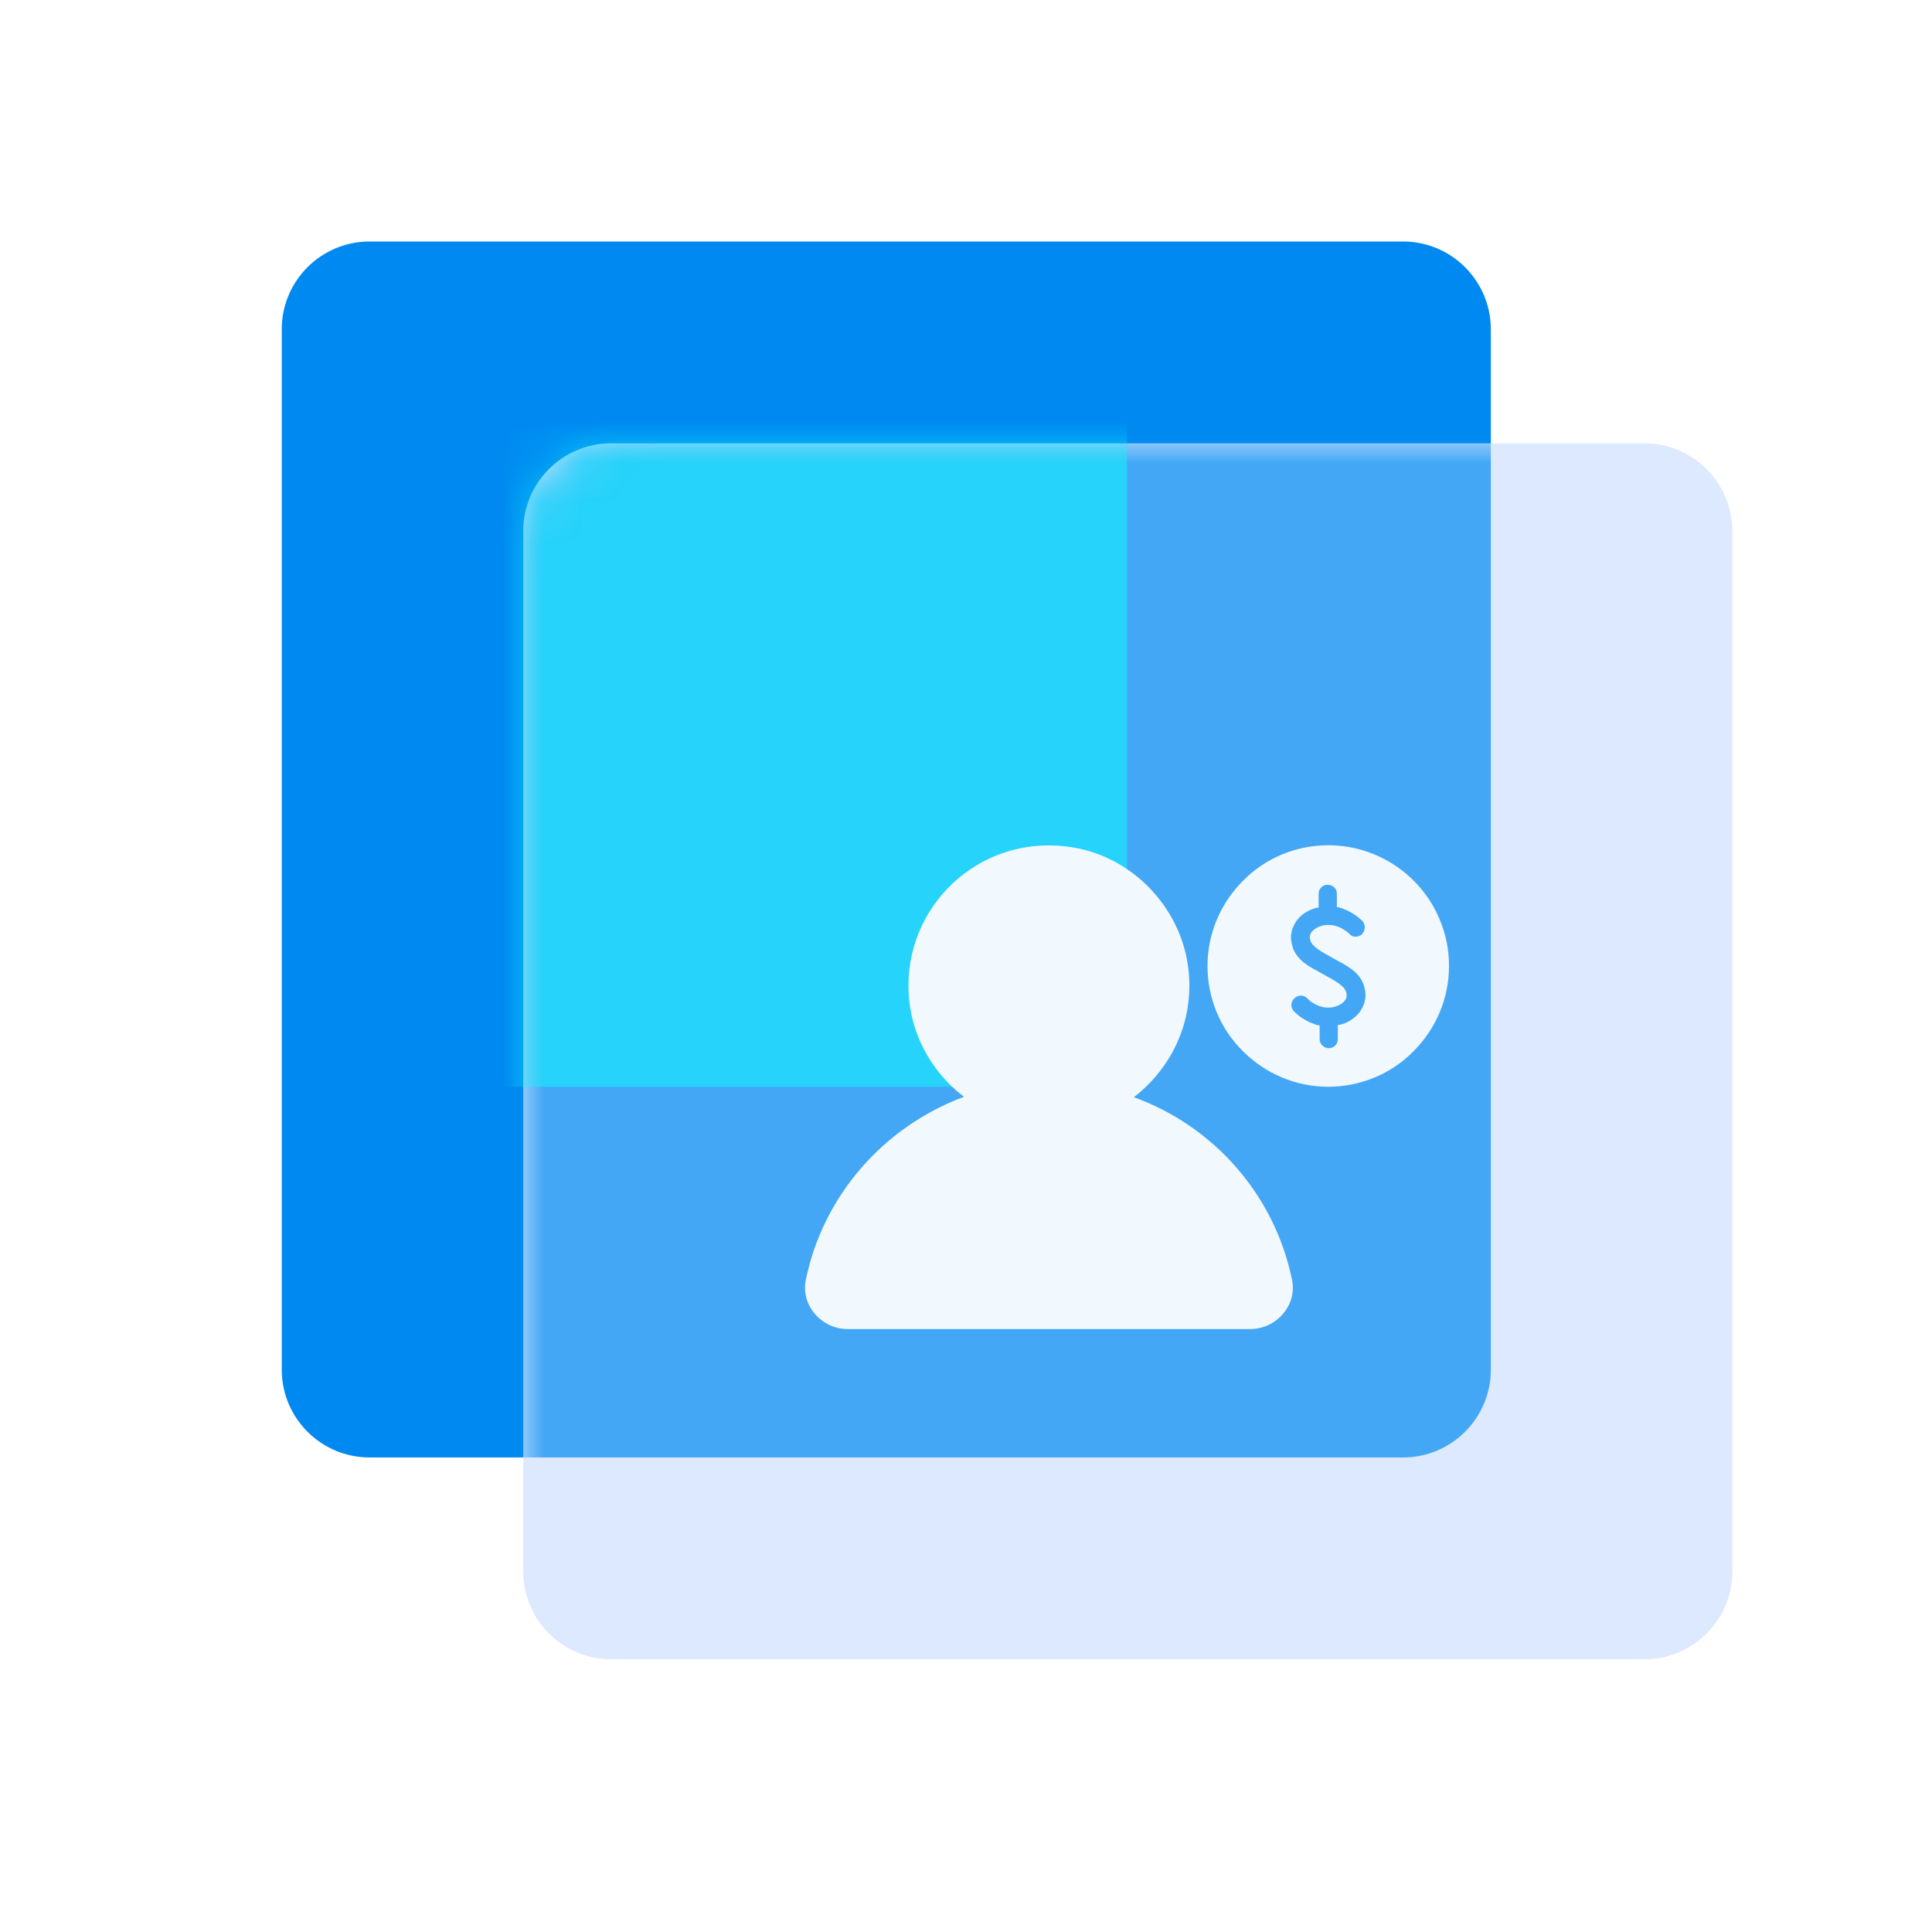 <svg width="48" height="48" viewBox="0 0 48 48" fill="none" xmlns="http://www.w3.org/2000/svg">
<path d="M9.179 6H34.86C36.06 6 37.039 6.978 37.039 8.179V34.031C37.039 35.232 36.06 36.21 34.86 36.21H9.179C7.978 36.21 7 35.232 7 34.031V8.179C7 6.978 7.978 6 9.179 6Z" fill="#008AF1"/>
<path d="M15.179 11.014H40.86C42.06 11.014 43.039 11.992 43.039 13.192V39.045C43.039 40.245 42.06 41.224 40.86 41.224H15.179C13.978 41.224 13 40.245 13 39.045V13.192C13 11.992 13.978 11.014 15.179 11.014Z" fill="#DCE9FF"/>
<mask id="mask0_1055_34607" style="mask-type:alpha" maskUnits="userSpaceOnUse" x="13" y="11" width="31" height="31">
<path d="M15.179 11.014H40.86C42.06 11.014 43.039 11.992 43.039 13.192V39.045C43.039 40.245 42.06 41.224 40.86 41.224H15.179C13.978 41.224 13 40.245 13 39.045V13.192C13 11.992 13.978 11.014 15.179 11.014Z" fill="#DCE9FF"/>
</mask>
<g mask="url(#mask0_1055_34607)">
<g opacity="0.7" filter="url(#filter0_f_1055_34607)">
<path d="M9.179 6H34.86C36.06 6 37.039 6.978 37.039 8.179V34.031C37.039 35.232 36.06 36.21 34.86 36.21H9.179C7.978 36.21 7 35.232 7 34.031V8.179C7 6.978 7.978 6 9.179 6Z" fill="#008AF1"/>
</g>
</g>
<mask id="mask1_1055_34607" style="mask-type:alpha" maskUnits="userSpaceOnUse" x="13" y="11" width="31" height="31">
<path d="M15.179 11.014H40.86C42.06 11.014 43.039 11.992 43.039 13.192V39.045C43.039 40.245 42.06 41.224 40.86 41.224H15.179C13.978 41.224 13 40.245 13 39.045V13.192C13 11.992 13.978 11.014 15.179 11.014Z" fill="#DCE9FF"/>
</mask>
<g mask="url(#mask1_1055_34607)">
<g opacity="0.5" filter="url(#filter1_f_1055_34607)">
<path d="M8.523 6H26.477C27.316 6 28 6.68 28 7.515V25.485C28 26.32 27.316 27 26.477 27H8.523C7.684 27 7 26.32 7 25.485V7.515C7 6.68 7.684 6 8.523 6Z" fill="#06FFFF"/>
</g>
</g>
<g filter="url(#filter2_i_1055_34607)">
<path d="M15.179 11H40.86C42.06 11 43.039 11.978 43.039 13.179V39.031C43.039 40.232 42.06 41.21 40.86 41.21H15.179C13.978 41.21 13 40.232 13 39.031V13.179C13 11.978 13.978 11 15.179 11Z" fill="#DCE9FF" fill-opacity="0.01"/>
</g>
<g filter="url(#filter3_d_1055_34607)">
<path fill-rule="evenodd" clip-rule="evenodd" d="M33 20C34.197 20 35.294 20.719 35.761 21.828C35.924 22.206 36 22.597 36 23C36 23.794 35.685 24.551 35.118 25.118C34.563 25.685 33.794 26 33 26C32.206 26 31.45 25.685 30.882 25.118C30.315 24.563 30 23.794 30 23C30 22.206 30.315 21.45 30.882 20.883C31.437 20.315 32.206 20 33 20ZM33.151 22.824L33.063 22.773C32.685 22.572 32.559 22.458 32.546 22.32C32.534 22.244 32.559 22.181 32.609 22.13C32.697 22.042 32.836 21.979 33 21.979C33.126 21.979 33.265 22.017 33.378 22.093C33.429 22.118 33.479 22.156 33.517 22.194C33.592 22.294 33.731 22.294 33.832 22.219C33.92 22.13 33.933 21.992 33.857 21.891C33.819 21.853 33.744 21.777 33.618 21.702C33.504 21.626 33.378 21.576 33.252 21.538H33.214V21.198C33.214 21.084 33.114 20.983 33 20.983C32.874 20.971 32.761 21.072 32.761 21.198V21.551H32.723C32.521 21.601 32.344 21.702 32.231 21.853C32.118 22.004 32.055 22.181 32.08 22.37C32.105 22.559 32.168 22.685 32.282 22.811C32.382 22.925 32.559 23.038 32.849 23.189L32.937 23.24C33.315 23.441 33.441 23.555 33.454 23.694C33.466 23.769 33.441 23.832 33.391 23.883C33.303 23.971 33.164 24.034 33 24.034C32.874 24.034 32.748 23.996 32.622 23.92C32.559 23.883 32.521 23.845 32.496 23.82C32.408 23.719 32.269 23.706 32.168 23.794C32.067 23.883 32.055 24.021 32.143 24.122C32.218 24.198 32.294 24.261 32.382 24.311C32.496 24.387 32.622 24.437 32.748 24.475H32.786V24.815C32.786 24.941 32.887 25.042 33.013 25.042C33.139 25.042 33.239 24.941 33.239 24.815V24.462H33.277C33.466 24.425 33.643 24.311 33.769 24.16C33.882 24.009 33.945 23.832 33.92 23.643C33.895 23.454 33.832 23.328 33.718 23.202C33.618 23.088 33.441 22.975 33.151 22.824ZM29.51 22.96C29.71 24.31 29.13 25.52 28.17 26.26C30.16 26.98 31.67 28.69 32.1 30.8C32.23 31.43 31.71 32.02 31.06 32.02H21.06C20.42 32.02 19.89 31.44 20.02 30.8C20.45 28.7 21.96 26.99 23.95 26.25C23.12 25.62 22.57 24.62 22.57 23.49C22.57 21.36 24.48 19.67 26.69 20.06C28.13 20.31 29.29 21.51 29.51 22.96Z" fill="#F1F9FF"/>
</g>
<defs>
<filter id="filter0_f_1055_34607" x="-0.8" y="-1.8" width="45.639" height="45.811" filterUnits="userSpaceOnUse" color-interpolation-filters="sRGB">
<feFlood flood-opacity="0" result="BackgroundImageFix"/>
<feBlend mode="normal" in="SourceGraphic" in2="BackgroundImageFix" result="shape"/>
<feGaussianBlur stdDeviation="3.9" result="effect1_foregroundBlur_1055_34607"/>
</filter>
<filter id="filter1_f_1055_34607" x="-0.8" y="-1.8" width="36.6" height="36.6" filterUnits="userSpaceOnUse" color-interpolation-filters="sRGB">
<feFlood flood-opacity="0" result="BackgroundImageFix"/>
<feBlend mode="normal" in="SourceGraphic" in2="BackgroundImageFix" result="shape"/>
<feGaussianBlur stdDeviation="3.9" result="effect1_foregroundBlur_1055_34607"/>
</filter>
<filter id="filter2_i_1055_34607" x="13" y="11" width="30.339" height="30.511" filterUnits="userSpaceOnUse" color-interpolation-filters="sRGB">
<feFlood flood-opacity="0" result="BackgroundImageFix"/>
<feBlend mode="normal" in="SourceGraphic" in2="BackgroundImageFix" result="shape"/>
<feColorMatrix in="SourceAlpha" type="matrix" values="0 0 0 0 0 0 0 0 0 0 0 0 0 0 0 0 0 0 127 0" result="hardAlpha"/>
<feOffset dx="0.3" dy="0.3"/>
<feGaussianBlur stdDeviation="0.75"/>
<feComposite in2="hardAlpha" operator="arithmetic" k2="-1" k3="1"/>
<feColorMatrix type="matrix" values="0 0 0 0 1 0 0 0 0 1 0 0 0 0 1 0 0 0 0.8 0"/>
<feBlend mode="normal" in2="shape" result="effect1_innerShadow_1055_34607"/>
</filter>
<filter id="filter3_d_1055_34607" x="17" y="18" width="22" height="18.02" filterUnits="userSpaceOnUse" color-interpolation-filters="sRGB">
<feFlood flood-opacity="0" result="BackgroundImageFix"/>
<feColorMatrix in="SourceAlpha" type="matrix" values="0 0 0 0 0 0 0 0 0 0 0 0 0 0 0 0 0 0 127 0" result="hardAlpha"/>
<feOffset dy="1"/>
<feGaussianBlur stdDeviation="1.5"/>
<feComposite in2="hardAlpha" operator="out"/>
<feColorMatrix type="matrix" values="0 0 0 0 0 0 0 0 0 0.541 0 0 0 0 0.945 0 0 0 0.5 0"/>
<feBlend mode="normal" in2="BackgroundImageFix" result="effect1_dropShadow_1055_34607"/>
<feBlend mode="normal" in="SourceGraphic" in2="effect1_dropShadow_1055_34607" result="shape"/>
</filter>
</defs>
</svg>
